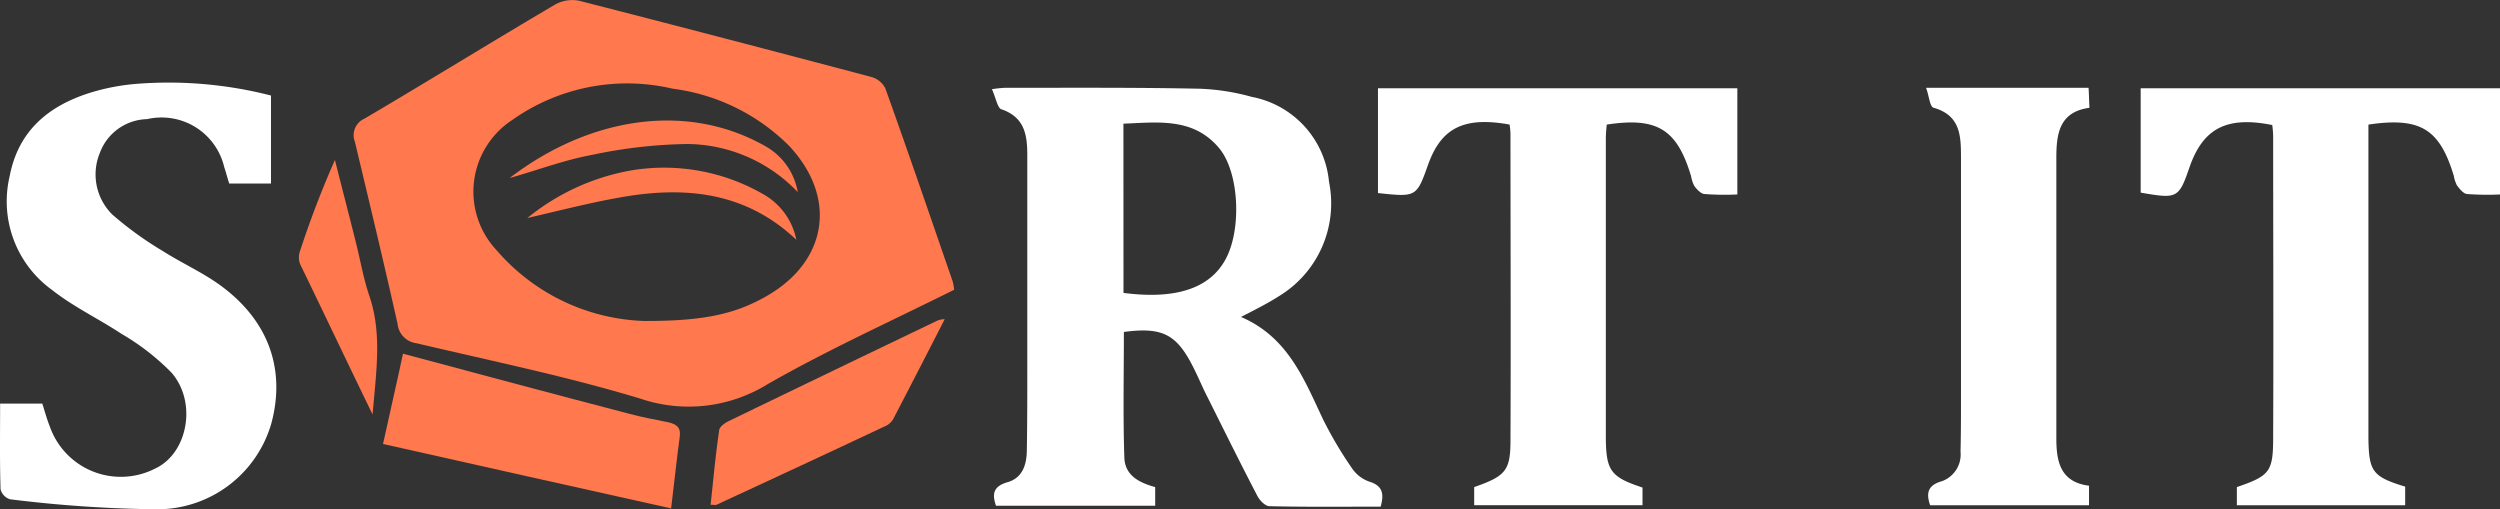 <svg xmlns="http://www.w3.org/2000/svg" viewBox="0 0 160 32.607"><rect x="0" y="0" width="160" height="32.607" fill="#333333" stroke="none"/><defs><style>.a{fill:#ff784e;}.b{fill:#fff;}</style></defs><g transform="translate(0.025 0.057)"><path class="a" d="M116.391,18.485c-4.007,2-8.072,3.833-11.934,6.04a9.612,9.612,0,0,1-8.159.929c-4.7-1.423-9.524-2.41-14.315-3.542a1.39,1.39,0,0,1-1.22-1.249c-.871-3.891-1.8-7.753-2.729-11.644a1.153,1.153,0,0,1,.61-1.481c4.094-2.41,8.13-4.907,12.225-7.317a2.269,2.269,0,0,1,1.51-.232c6.243,1.6,12.457,3.223,18.7,4.878a1.425,1.425,0,0,1,.9.726c1.481,4.123,2.9,8.275,4.326,12.4C116.333,18.137,116.362,18.282,116.391,18.485Zm-19.687,2c3.717,0,5.691-.465,7.637-1.568,3.949-2.236,4.588-6.33,1.481-9.64a12.832,12.832,0,0,0-7.462-3.659,12.722,12.722,0,0,0-10.25,2,5.478,5.478,0,0,0-.987,8.363A13.023,13.023,0,0,0,96.7,20.489Z" transform="translate(-55.345 0)"/><path class="b" d="M218.6,19.376a7.711,7.711,0,0,1,.813-.087c4.181,0,8.334-.029,12.515.058a14.3,14.3,0,0,1,3.31.523,6.106,6.106,0,0,1,4.936,5.43,6.942,6.942,0,0,1-3.194,7.317c-.726.465-1.481.842-2.439,1.336,3.049,1.307,4.065,4.065,5.285,6.62a25.271,25.271,0,0,0,1.829,3.078,2.225,2.225,0,0,0,1.1.842c.842.261.958.755.726,1.6-2.352,0-4.733.029-7.114-.029-.29,0-.668-.407-.813-.726-1.074-2.062-2.091-4.123-3.136-6.214-.348-.668-.639-1.394-.987-2.062-1.045-2.033-1.975-2.468-4.385-2.149,0,2.671-.058,5.343.029,8.014.029,1.161.929,1.626,1.975,1.916v1.191H218.861c-.261-.755-.174-1.249.755-1.51.987-.29,1.22-1.191,1.22-2.091.029-1.742.029-3.484.029-5.227V23.586c0-1.336-.2-2.439-1.684-2.933C218.948,20.537,218.832,19.869,218.6,19.376Zm8.421,13.038c3.339.436,5.488-.29,6.5-2.091,1.074-1.887.929-5.6-.377-7.172-1.655-1.975-3.891-1.655-6.127-1.568Z" transform="translate(-155.143 -13.725)"/><path class="b" d="M2.683,38.638c.174.552.29.987.465,1.423A4.818,4.818,0,0,0,9.913,42.79c2.062-.958,2.7-4.21,1.045-6.127a15.181,15.181,0,0,0-3.223-2.5c-1.452-.958-3.049-1.713-4.414-2.788A6.993,6.993,0,0,1,.592,24.09c.552-2.9,2.468-4.5,5.14-5.343a13.726,13.726,0,0,1,3.078-.581,26.3,26.3,0,0,1,8.508.755v5.633H14.646c-.116-.348-.2-.7-.319-1.045A4.118,4.118,0,0,0,9.39,20.432,3.305,3.305,0,0,0,6.37,22.58a3.612,3.612,0,0,0,.784,3.949,22.116,22.116,0,0,0,3.252,2.352c1.1.7,2.294,1.249,3.368,1.975,3.281,2.236,4.53,5.43,3.572,9.03A7.6,7.6,0,0,1,9.913,45.4a82.772,82.772,0,0,1-9.292-.639.9.9,0,0,1-.61-.639C-.047,42.3-.018,40.5-.018,38.638Z" transform="translate(0 -12.864)"/><path class="b" d="M320.628,44.952v1.132H309.856V44.923c2-.7,2.323-1.045,2.323-2.991.029-6.533,0-13.067,0-19.6a4.334,4.334,0,0,0-.058-.61c-2.9-.523-4.356.2-5.2,2.526-.755,2.12-.755,2.12-3.223,1.858V19.4h23v6.795a17.134,17.134,0,0,1-2.12-.029c-.232-.029-.494-.319-.639-.523a2.155,2.155,0,0,1-.2-.61c-.9-3.02-2.178-3.8-5.4-3.31-.029.29-.058.61-.058.929V41.816C318.305,43.878,318.6,44.285,320.628,44.952Z" transform="translate(-215.533 -13.807)"/><path class="b" d="M486.376,21.723V41.787c.029,2.149.261,2.468,2.352,3.107v1.191H477.956V44.923c2.12-.726,2.323-.987,2.323-3.194.029-6.417,0-12.834,0-19.251a6.116,6.116,0,0,0-.058-.726c-2.9-.581-4.414.2-5.285,2.671-.7,2.033-.784,2.062-3.136,1.655V19.4h23v6.795a17.291,17.291,0,0,1-2.12-.029c-.232-.029-.465-.319-.639-.552a2.154,2.154,0,0,1-.2-.61C490.935,22.013,489.716,21.229,486.376,21.723Z" transform="translate(-334.822 -13.807)"/><path class="b" d="M424.5,19.3h10.4c.029.407.029.784.058,1.278-1.945.261-2.12,1.684-2.12,3.223V41.745c0,1.481.261,2.788,2.091,3.02v1.249H424.761c-.261-.755-.174-1.278.755-1.539a1.815,1.815,0,0,0,1.19-1.887c.029-1.161.029-2.323.029-3.484V23.772c0-1.394-.029-2.7-1.742-3.194C424.732,20.52,424.7,19.823,424.5,19.3Z" transform="translate(-301.257 -13.736)"/><path class="a" d="M84.4,83.678c.436-2,.871-3.862,1.278-5.778,4.878,1.307,9.64,2.584,14.431,3.833.842.232,1.684.377,2.526.552.523.116.842.319.755.929-.2,1.452-.348,2.933-.552,4.588C96.683,86.437,90.614,85.072,84.4,83.678Z" transform="translate(-59.911 -55.321)"/><path class="a" d="M171.583,70.3c-1.132,2.207-2.207,4.3-3.31,6.417a1.16,1.16,0,0,1-.581.465c-3.572,1.684-7.143,3.339-10.715,4.994-.058.029-.145,0-.377,0,.174-1.6.319-3.223.552-4.791.029-.2.348-.436.581-.552q6.664-3.223,13.386-6.446A1.294,1.294,0,0,1,171.583,70.3Z" transform="translate(-111.146 -49.928)"/><path class="a" d="M70.576,51.49c-1.655-3.4-3.136-6.533-4.646-9.64a1.23,1.23,0,0,1-.029-.726A61.821,61.821,0,0,1,68.166,35.2c.436,1.742.9,3.513,1.336,5.256.29,1.161.494,2.352.871,3.455C71.186,46.321,70.808,48.731,70.576,51.49Z" transform="translate(-46.755 -25.019)"/><path class="a" d="M133.419,41.471c-3.281-3.107-7.2-3.455-11.353-2.7-1.945.348-3.862.842-5.865,1.307a14.51,14.51,0,0,1,6.649-3.049,12.721,12.721,0,0,1,8.479,1.539A4.324,4.324,0,0,1,133.419,41.471Z" transform="translate(-82.477 -26.18)"/><path class="a" d="M112.3,30.2c5.081-3.891,11.324-4.907,16.377-2.033a4.164,4.164,0,0,1,2.062,2.933,9.881,9.881,0,0,0-7.056-3.078,31.454,31.454,0,0,0-6.127.7C115.813,29.043,114.129,29.682,112.3,30.2Z" transform="translate(-79.709 -18.863)"/></g></svg>